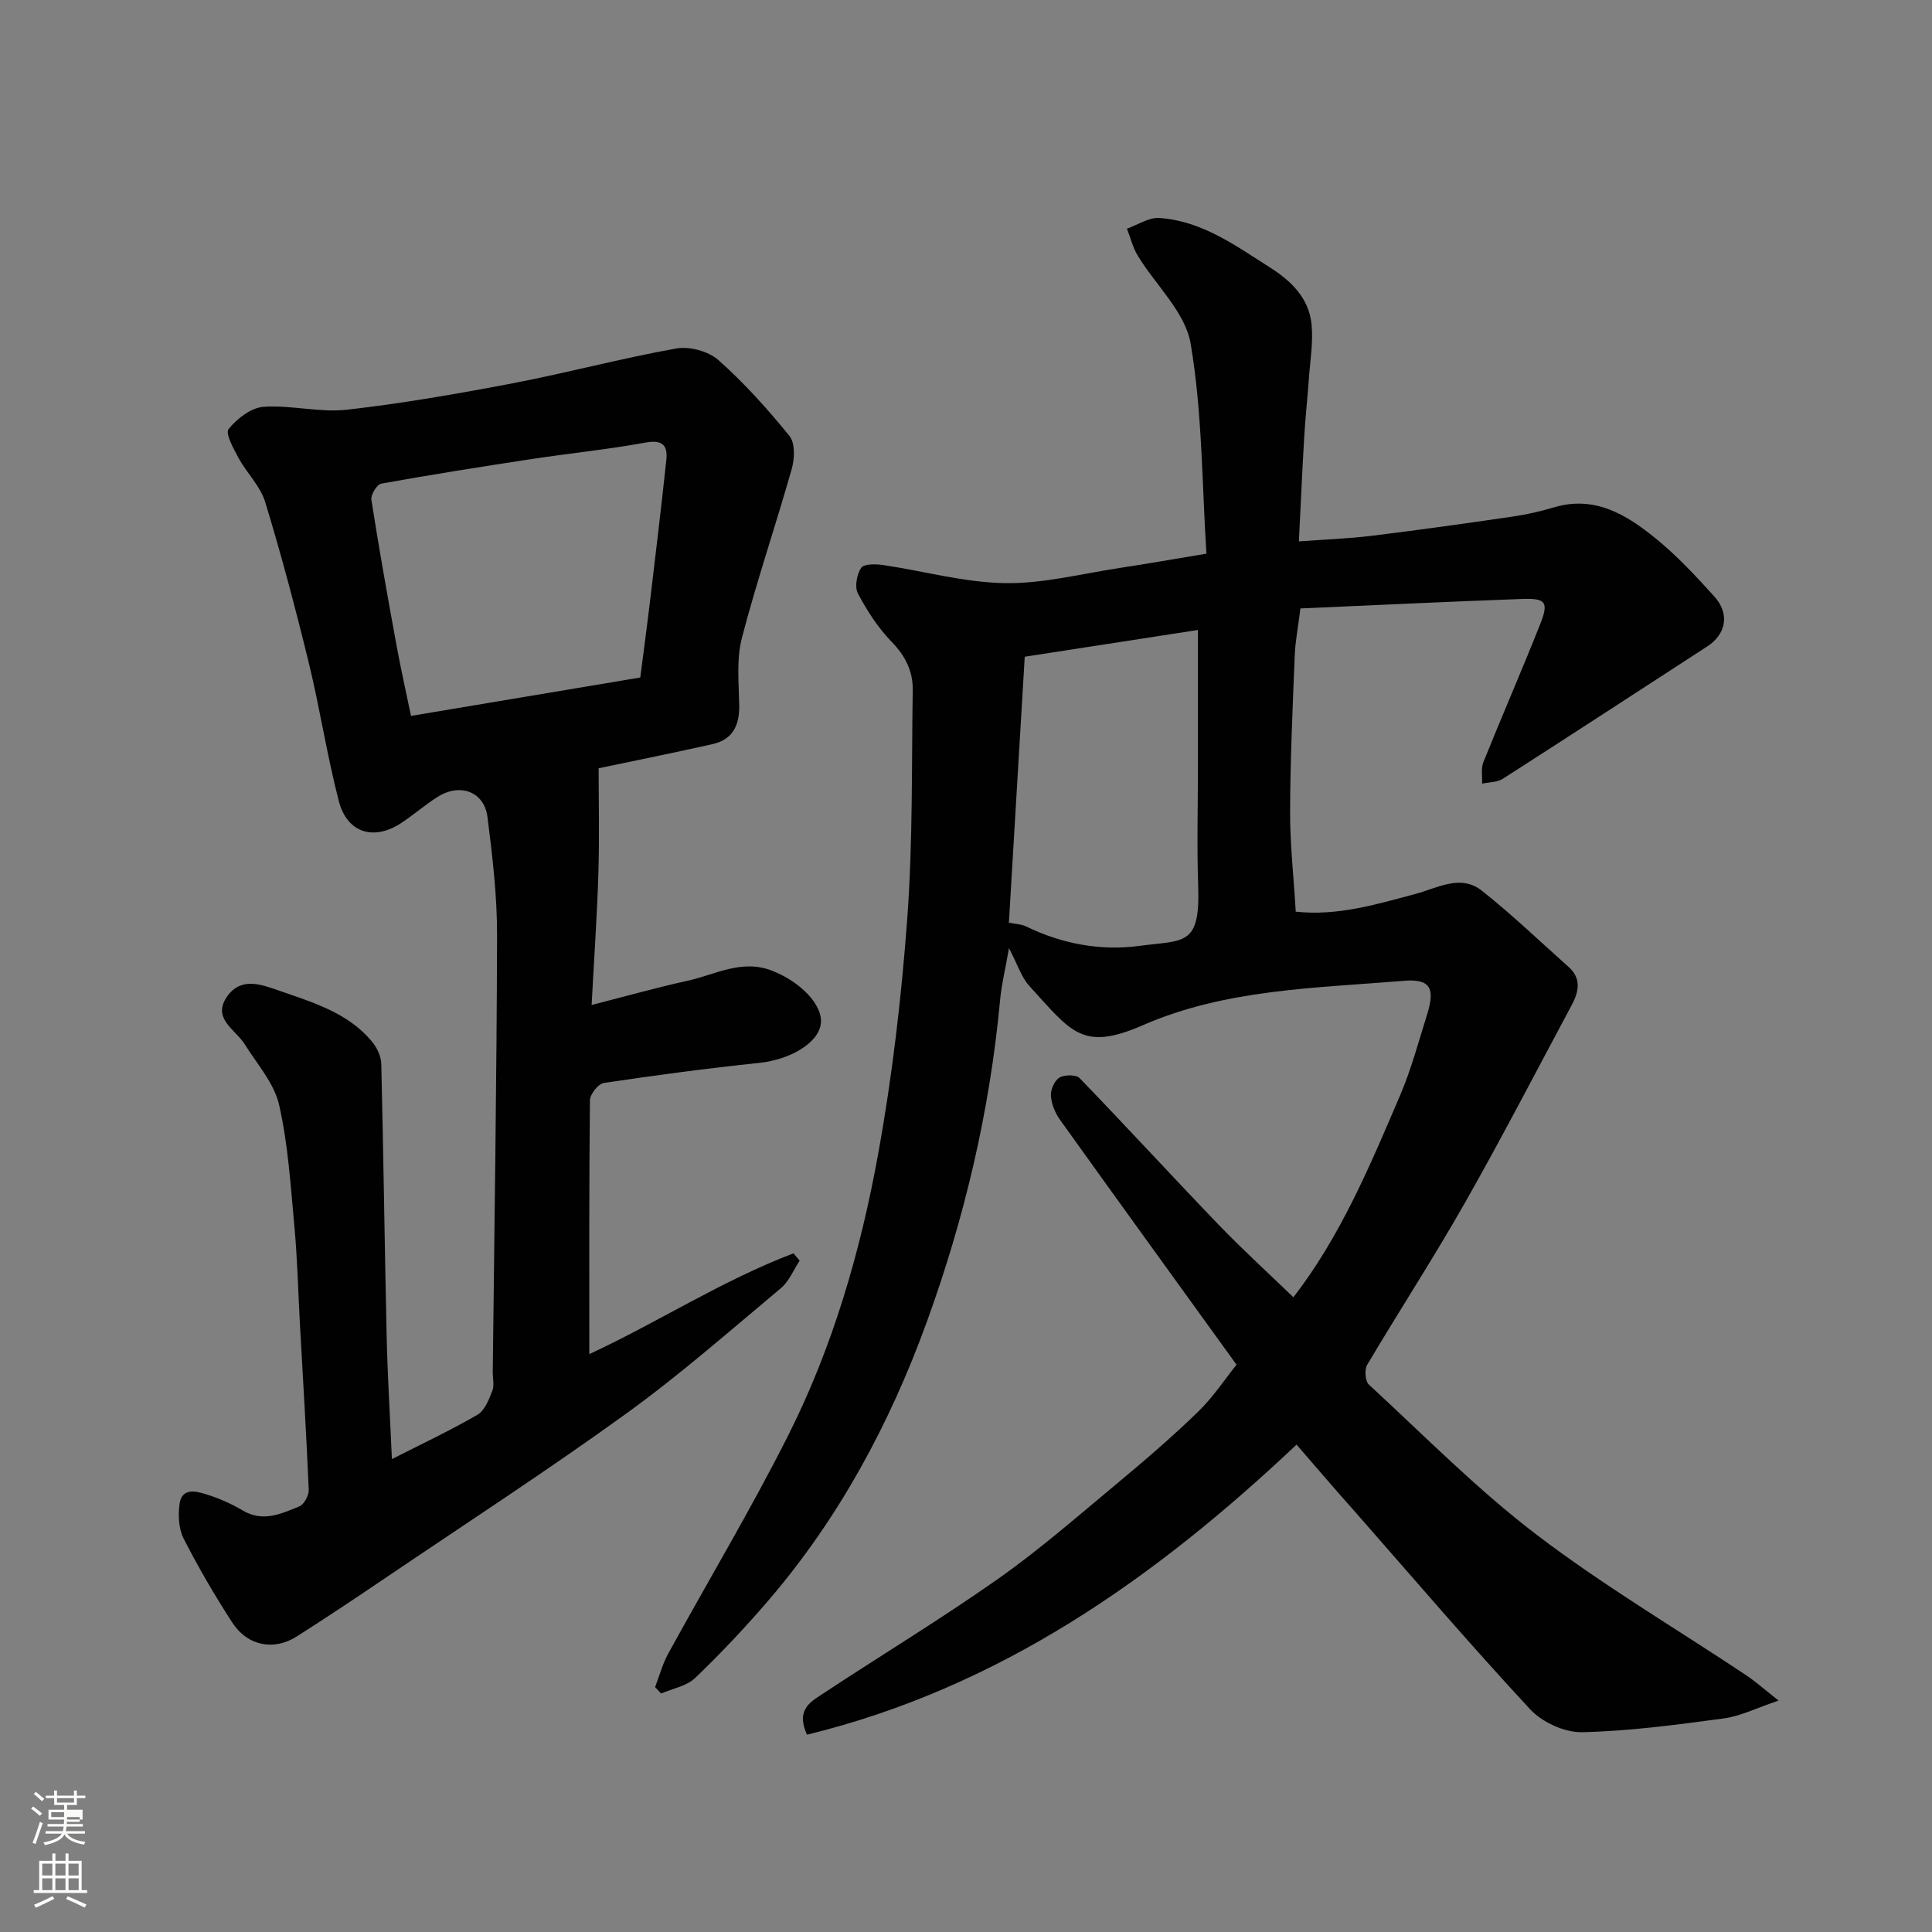 <svg enable-background="new 0 0 400 400" viewBox="0 0 400 400" xmlns="http://www.w3.org/2000/svg"><rect x="0" y="0" width="400" height="400" fill="#808080" stroke="none"/><path d="m6.44 374.46.42-.45c.65.47 1.27.95 1.85 1.44l-.45.49c-.65-.56-1.25-1.06-1.82-1.48m.93 7.33-.63-.26c.55-1.36 1.05-2.8 1.52-4.33.19.1.38.19.59.27-.46 1.29-.95 2.73-1.48 4.32m-.38-10.38.44-.42c.43.34 1.01.82 1.74 1.44l-.49.49c-.53-.51-1.09-1.01-1.69-1.51m2.5.35h1.72v-1.04h.59v1.04h3.52v-1.04h.59v1.04h1.75v.53h-1.75v1.42h-2.03v.97h3.22v2.03h-3.24c0 .35-.01.66-.03.93h3.32v.53h-3.37c-.03.27-.08.58-.15.94h3.96v.53h-3.71c.67.92 1.93 1.48 3.79 1.68-.13.24-.23.44-.29.59-2.13-.38-3.48-1.08-4.04-2.12-.43.97-1.77 1.72-4.03 2.23-.09-.19-.2-.37-.33-.55 2.1-.42 3.37-1.03 3.81-1.83h-3.36v-.53h3.58c.08-.29.13-.61.16-.94h-3.33v-.53h3.39c.02-.27.04-.58.04-.93h-3.23v-2.03h3.25v-.97h-2.07v-1.42h-1.73zm1.12 3.44v1h2.65c.01-.3.02-.44.01-.4v-.25-.35zm1.19-2h3.52v-.91h-3.52zm4.71 3h-2.63v.59c0 .15-.01.28-.01.4h2.64v-1.99z" fill="#fbfcfa"/><path d="m13.56 383.74h.63v1.52h2.72v6.07h1.13v.6h-11.06v-.6h1.13v-6.07h2.73v-1.52h.63v1.52h2.1v-1.52zm-2.69 8.83.38.56c-1.24.63-2.53 1.25-3.85 1.85-.1-.21-.21-.42-.34-.63 1.36-.55 2.63-1.15 3.81-1.78m-2.13-4.27h2.1v-2.45h-2.1zm0 3.04h2.1v-2.46h-2.1zm2.72-3.04h2.1v-2.45h-2.1zm0 3.04h2.1v-2.46h-2.1zm6.07 3.6c-1.41-.71-2.7-1.3-3.86-1.78l.35-.56c1.45.62 2.75 1.19 3.88 1.72zm-1.25-9.09h-2.1v2.45h2.1zm-2.09 5.49h2.1v-2.46h-2.1z" fill="#fbfcfa"/><g fill="#010101"><path d="m268.44 299.09c-29.34 27.69-61.44 50.32-101.36 60.06-2.22-4.83.41-6.58 2.58-8.02 12.24-8.11 24.83-15.7 36.83-24.14 8.7-6.11 16.74-13.16 24.93-19.97 5.7-4.74 11.33-9.59 16.65-14.75 3.12-3.03 5.56-6.76 7.94-9.72-12.48-17.28-24.55-33.95-36.54-50.7-1.01-1.41-1.78-3.27-1.89-4.97-.09-1.26.74-3.16 1.76-3.77 1.04-.63 3.45-.65 4.18.1 9.67 10 19.07 20.26 28.71 30.28 4.96 5.16 10.26 9.98 15.55 15.09 9.72-12.53 15.88-27.25 22.13-41.88 2.29-5.36 3.79-11.06 5.55-16.64 1.74-5.53.63-7.45-4.88-6.99-18.23 1.51-36.81 1.71-53.92 9.17-12.61 5.5-14.83 1.43-23.54-8.1-1.67-1.83-2.45-4.47-4.22-7.83-.75 4.31-1.55 7.55-1.85 10.84-2.13 22.87-7.36 45.07-15.18 66.58-7.63 21-18.14 40.57-32.79 57.64-4.79 5.58-9.85 10.95-15.15 16.03-1.76 1.69-4.67 2.19-7.05 3.23-.42-.45-.84-.89-1.25-1.34.89-2.32 1.54-4.77 2.72-6.93 8.24-15.03 17.07-29.76 24.78-45.06 9.29-18.42 15.03-38.22 18.69-58.43 2.92-16.09 4.82-32.43 6.02-48.74 1.16-15.71.89-31.52 1.13-47.29.06-3.88-1.54-7.06-4.38-9.98-2.8-2.88-5.07-6.41-6.96-9.97-.72-1.35-.25-3.96.67-5.33.57-.85 3.04-.8 4.58-.57 8.39 1.24 16.73 3.6 25.13 3.74 7.91.14 15.87-1.94 23.8-3.14 5.63-.85 11.23-1.84 17.97-2.96-.94-14.62-.85-29.27-3.27-43.49-1.1-6.49-7.24-12.09-10.94-18.19-1.03-1.7-1.51-3.73-2.25-5.61 2.24-.78 4.53-2.36 6.71-2.21 8.82.6 15.77 5.72 22.94 10.27 4.47 2.84 8.06 6.41 8.58 11.82.35 3.68-.3 7.46-.56 11.18-.28 3.94-.71 7.86-.95 11.8-.42 7.06-.73 14.12-1.12 21.89 5.38-.4 10.26-.57 15.08-1.16 9.74-1.19 19.47-2.56 29.18-3.98 2.89-.42 5.77-1.08 8.57-1.91 8.42-2.51 14.96 1.51 20.96 6.37 4.43 3.59 8.38 7.83 12.22 12.08 3.26 3.61 2.45 7.81-1.5 10.37-14.09 9.14-28.15 18.32-42.29 27.38-1.17.75-2.85.69-4.29 1.01.07-1.49-.26-3.15.27-4.46 3.83-9.52 7.93-18.92 11.72-28.46 1.86-4.69 1.26-5.51-3.79-5.32-15.13.55-30.26 1.28-45.81 1.96-.5 4.01-1.07 6.86-1.18 9.73-.43 10.76-.92 21.53-.96 32.3-.02 6.75.74 13.5 1.17 20.75 8.62.94 16.72-1.51 24.89-3.7 4.46-1.2 9.26-4.11 13.63-.65 6.25 4.95 12.02 10.49 17.98 15.8 2.71 2.41 2.09 5.18.63 7.9-7.33 13.68-14.46 27.47-22.12 40.96-6.44 11.34-13.57 22.29-20.22 33.51-.59 1-.42 3.39.36 4.1 11.41 10.52 22.37 21.66 34.67 31.04 13.85 10.56 28.94 19.47 43.47 29.15 1.89 1.26 3.6 2.8 6.68 5.23-4.58 1.53-7.88 3.23-11.35 3.69-9.75 1.31-19.55 2.64-29.36 2.85-3.59.08-8.23-2.05-10.72-4.73-12.44-13.4-24.33-27.31-36.4-41.06-4.01-4.48-7.93-9.08-11.97-13.75zm-56.28-163.12c-1.14 19.05-2.22 37.16-3.28 55.06 1.42.3 2.59.31 3.54.77 7.44 3.62 15.42 5.11 23.45 4.04 9.3-1.25 12.66.16 12.2-12.53-.29-8.15-.05-16.33-.05-24.49 0-9.12 0-18.25 0-28.39-12.33 1.91-24.02 3.71-35.86 5.54z"/><path d="m123.94 159.06c0 6.71.18 14.2-.05 21.68-.25 8.57-.86 17.12-1.4 27.33 7.41-1.89 13.57-3.64 19.81-5 5.77-1.26 11.26-4.57 17.59-2.08 5.84 2.3 10.48 7.04 10.06 10.9-.44 4.04-6.35 7.5-12.76 8.17-10.75 1.13-21.47 2.55-32.16 4.15-1.16.17-2.88 2.34-2.89 3.6-.19 17.43-.13 34.86-.13 52.54 13.85-6.39 27.36-15.18 42.27-20.86.43.5.86 1.01 1.28 1.51-1.27 1.92-2.18 4.28-3.88 5.7-10.57 8.83-20.95 17.97-32.1 26.02-16.26 11.75-33.11 22.69-49.73 33.94-6.08 4.12-12.2 8.2-18.39 12.14-4.79 3.05-10.23 1.98-13.4-2.91-3.63-5.61-7.01-11.4-10.04-17.35-1.04-2.03-1.17-4.85-.84-7.18.48-3.42 3.42-2.63 5.54-1.97 2.63.81 5.21 1.96 7.58 3.36 4.17 2.47 7.96.64 11.68-.87.98-.4 1.99-2.28 1.94-3.43-.49-11.54-1.2-23.08-1.84-34.62-.36-6.6-.51-13.22-1.12-19.8-.78-8.47-1.3-17.05-3.18-25.3-1.02-4.48-4.56-8.42-7.1-12.51-1.94-3.12-6.92-5.34-3.6-9.99 2.88-4.03 7.13-2.38 10.76-1.11 6.92 2.42 14.13 4.52 19.11 10.45 1.06 1.26 1.95 3.1 1.99 4.7.46 18.77.69 37.54 1.11 56.3.19 8.38.71 16.75 1.09 25.52 6.23-3.17 12.11-5.93 17.71-9.18 1.5-.87 2.37-3.14 3.08-4.95.45-1.15.07-2.63.09-3.97.33-30.1.82-60.2.89-90.31.02-8.19-.95-16.41-1.99-24.56-.67-5.22-5.66-7.06-10.29-4.15-2.62 1.65-4.98 3.72-7.57 5.43-5.65 3.73-11.19 2.06-12.9-4.5-2.45-9.44-3.91-19.14-6.22-28.63-2.73-11.19-5.68-22.33-9.04-33.35-1-3.28-3.81-5.98-5.51-9.1-1.04-1.91-2.78-5.09-2.07-5.98 1.73-2.15 4.64-4.42 7.21-4.61 5.71-.41 11.61 1.23 17.27.6 11.5-1.3 22.95-3.3 34.32-5.47 11.34-2.17 22.53-5.18 33.89-7.21 2.74-.49 6.67.57 8.73 2.4 5.35 4.75 10.19 10.14 14.71 15.71 1.19 1.46 1.08 4.66.49 6.76-3.32 11.72-7.27 23.27-10.34 35.06-1.14 4.38-.64 9.24-.55 13.88.07 4.16-1.29 7.15-5.52 8.1-7.77 1.75-15.58 3.32-23.59 5zm-38.85-10.84c16.63-2.78 32.16-5.38 47.47-7.95.73-5.65 1.39-10.5 1.97-15.37 1.18-9.91 2.38-19.81 3.43-29.73.33-3.1-.94-4.17-4.4-3.53-7.7 1.42-15.52 2.19-23.27 3.37-10.47 1.59-20.93 3.24-31.35 5.12-.9.16-2.21 2.31-2.05 3.33 1.55 9.97 3.33 19.92 5.15 29.85.89 4.91 1.99 9.77 3.05 14.91z"/></g></svg>